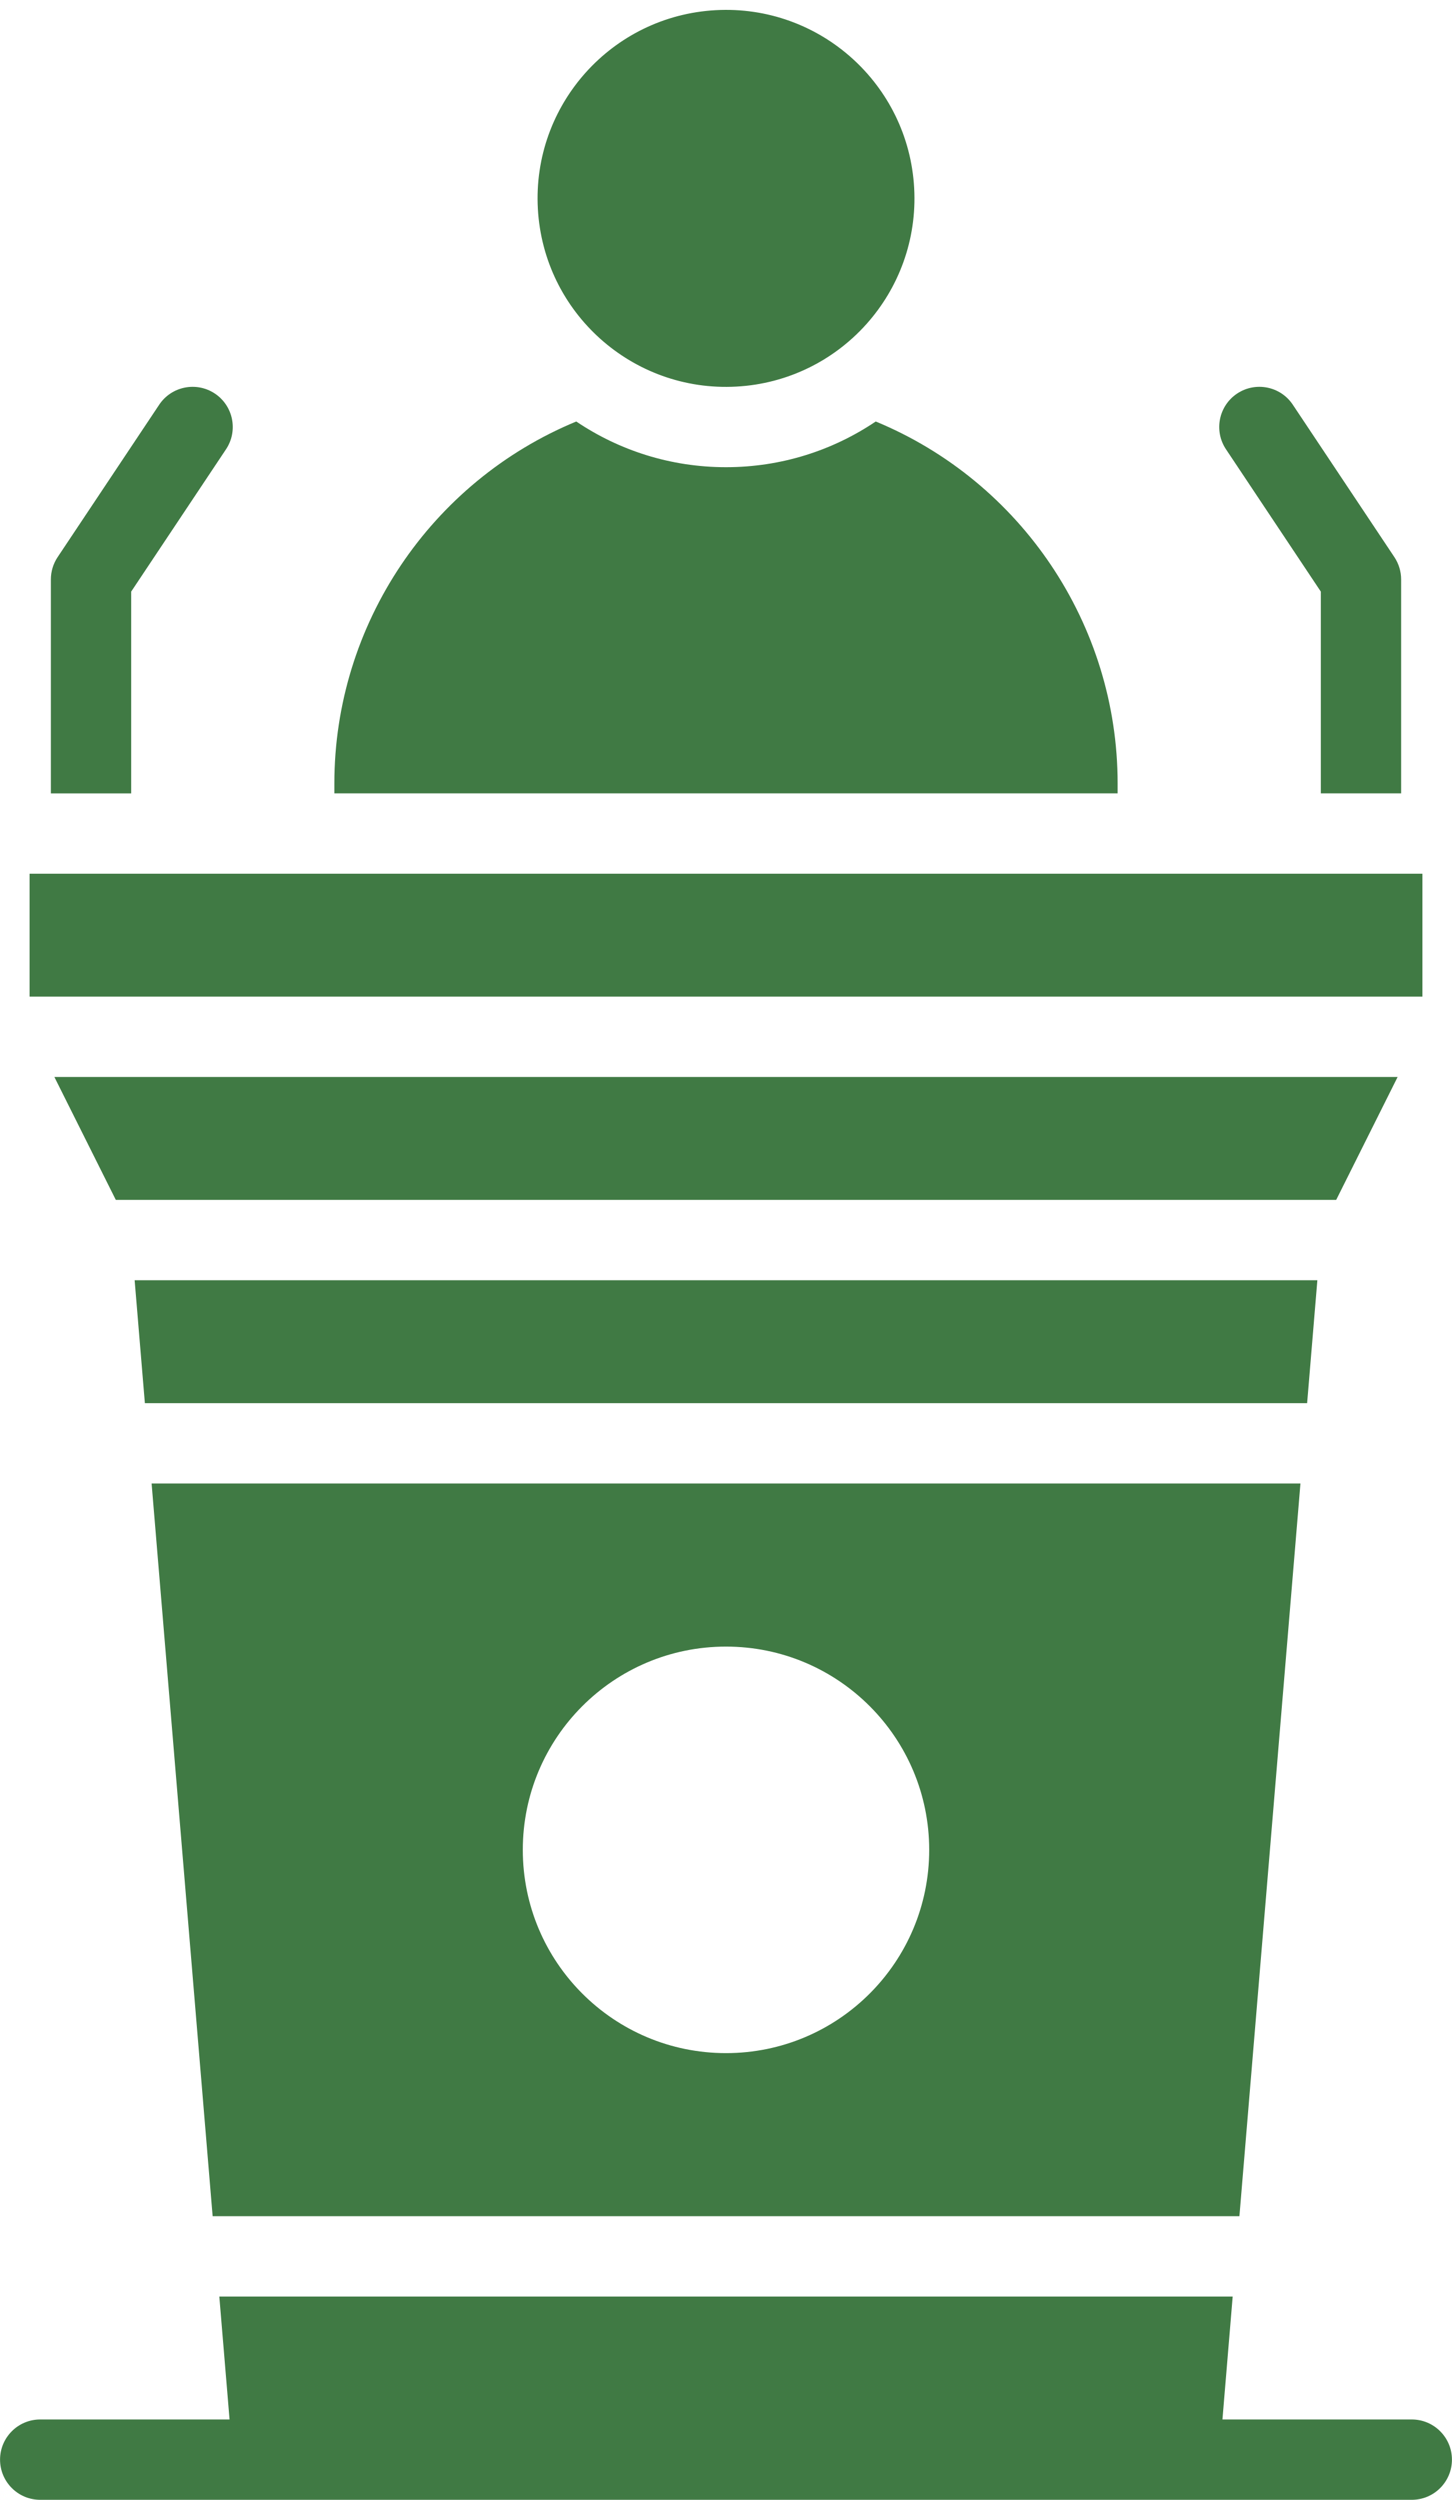 <?xml version="1.0" encoding="UTF-8" standalone="no"?><svg xmlns="http://www.w3.org/2000/svg" xmlns:xlink="http://www.w3.org/1999/xlink" fill="#407a44" height="481.9" preserveAspectRatio="xMidYMid meet" version="1" viewBox="135.0 41.1 280.0 481.9" width="280" zoomAndPan="magnify"><g><g id="change1_1"><path d="M140.703 209.531H409.297V233.227H140.703z"/><path d="M404.515 248.714L145.485 248.714 157.333 272.41 392.667 272.41z"/><path d="M407.245,507.512h-20.976h-15.536l1.975-23.696H177.292l1.975,23.696h-15.536h-20.976c-4.278,0-7.744,3.475-7.744,7.744 c0,4.278,3.465,7.744,7.744,7.744h29.378h205.734h29.378c4.278,0,7.744-3.465,7.744-7.744 C414.989,510.987,411.523,507.512,407.245,507.512z"/><path d="M389.037 287.898L160.963 287.898 162.937 311.594 387.063 311.594z"/><path d="M374.005,468.329l11.771-141.247H164.234l11.771,141.247H374.005z M275,358.521c21.644,0,39.184,17.549,39.184,39.184 c0,21.644-17.54,39.184-39.184,39.184s-39.184-17.54-39.184-39.184C235.816,376.071,253.356,358.521,275,358.521z"/><circle cx="275" cy="79.338" r="36.338" transform="rotate(-3.139 275.108 79.292)"/><path d="M350.521,192.126c0-30.617-18.585-58.166-46.647-69.772c-8.257,5.566-18.188,8.809-28.875,8.809 s-20.618-3.243-28.875-8.809c-28.062,11.606-46.647,39.155-46.647,69.772v1.917h151.043V192.126z"/><path d="M160.295,155.15l18.285-27.433c2.381-3.562,1.413-8.373-2.139-10.744c-3.562-2.372-8.373-1.413-10.744,2.149 l-19.592,29.388c-0.842,1.268-1.297,2.768-1.297,4.298v41.236h15.488V155.15z"/><path d="M389.705,155.15v38.893h15.488v-41.236c0-1.529-0.455-3.03-1.297-4.298l-19.592-29.388 c-2.372-3.562-7.182-4.521-10.745-2.149c-3.552,2.371-4.52,7.182-2.139,10.744L389.705,155.15z"/></g></g></svg>